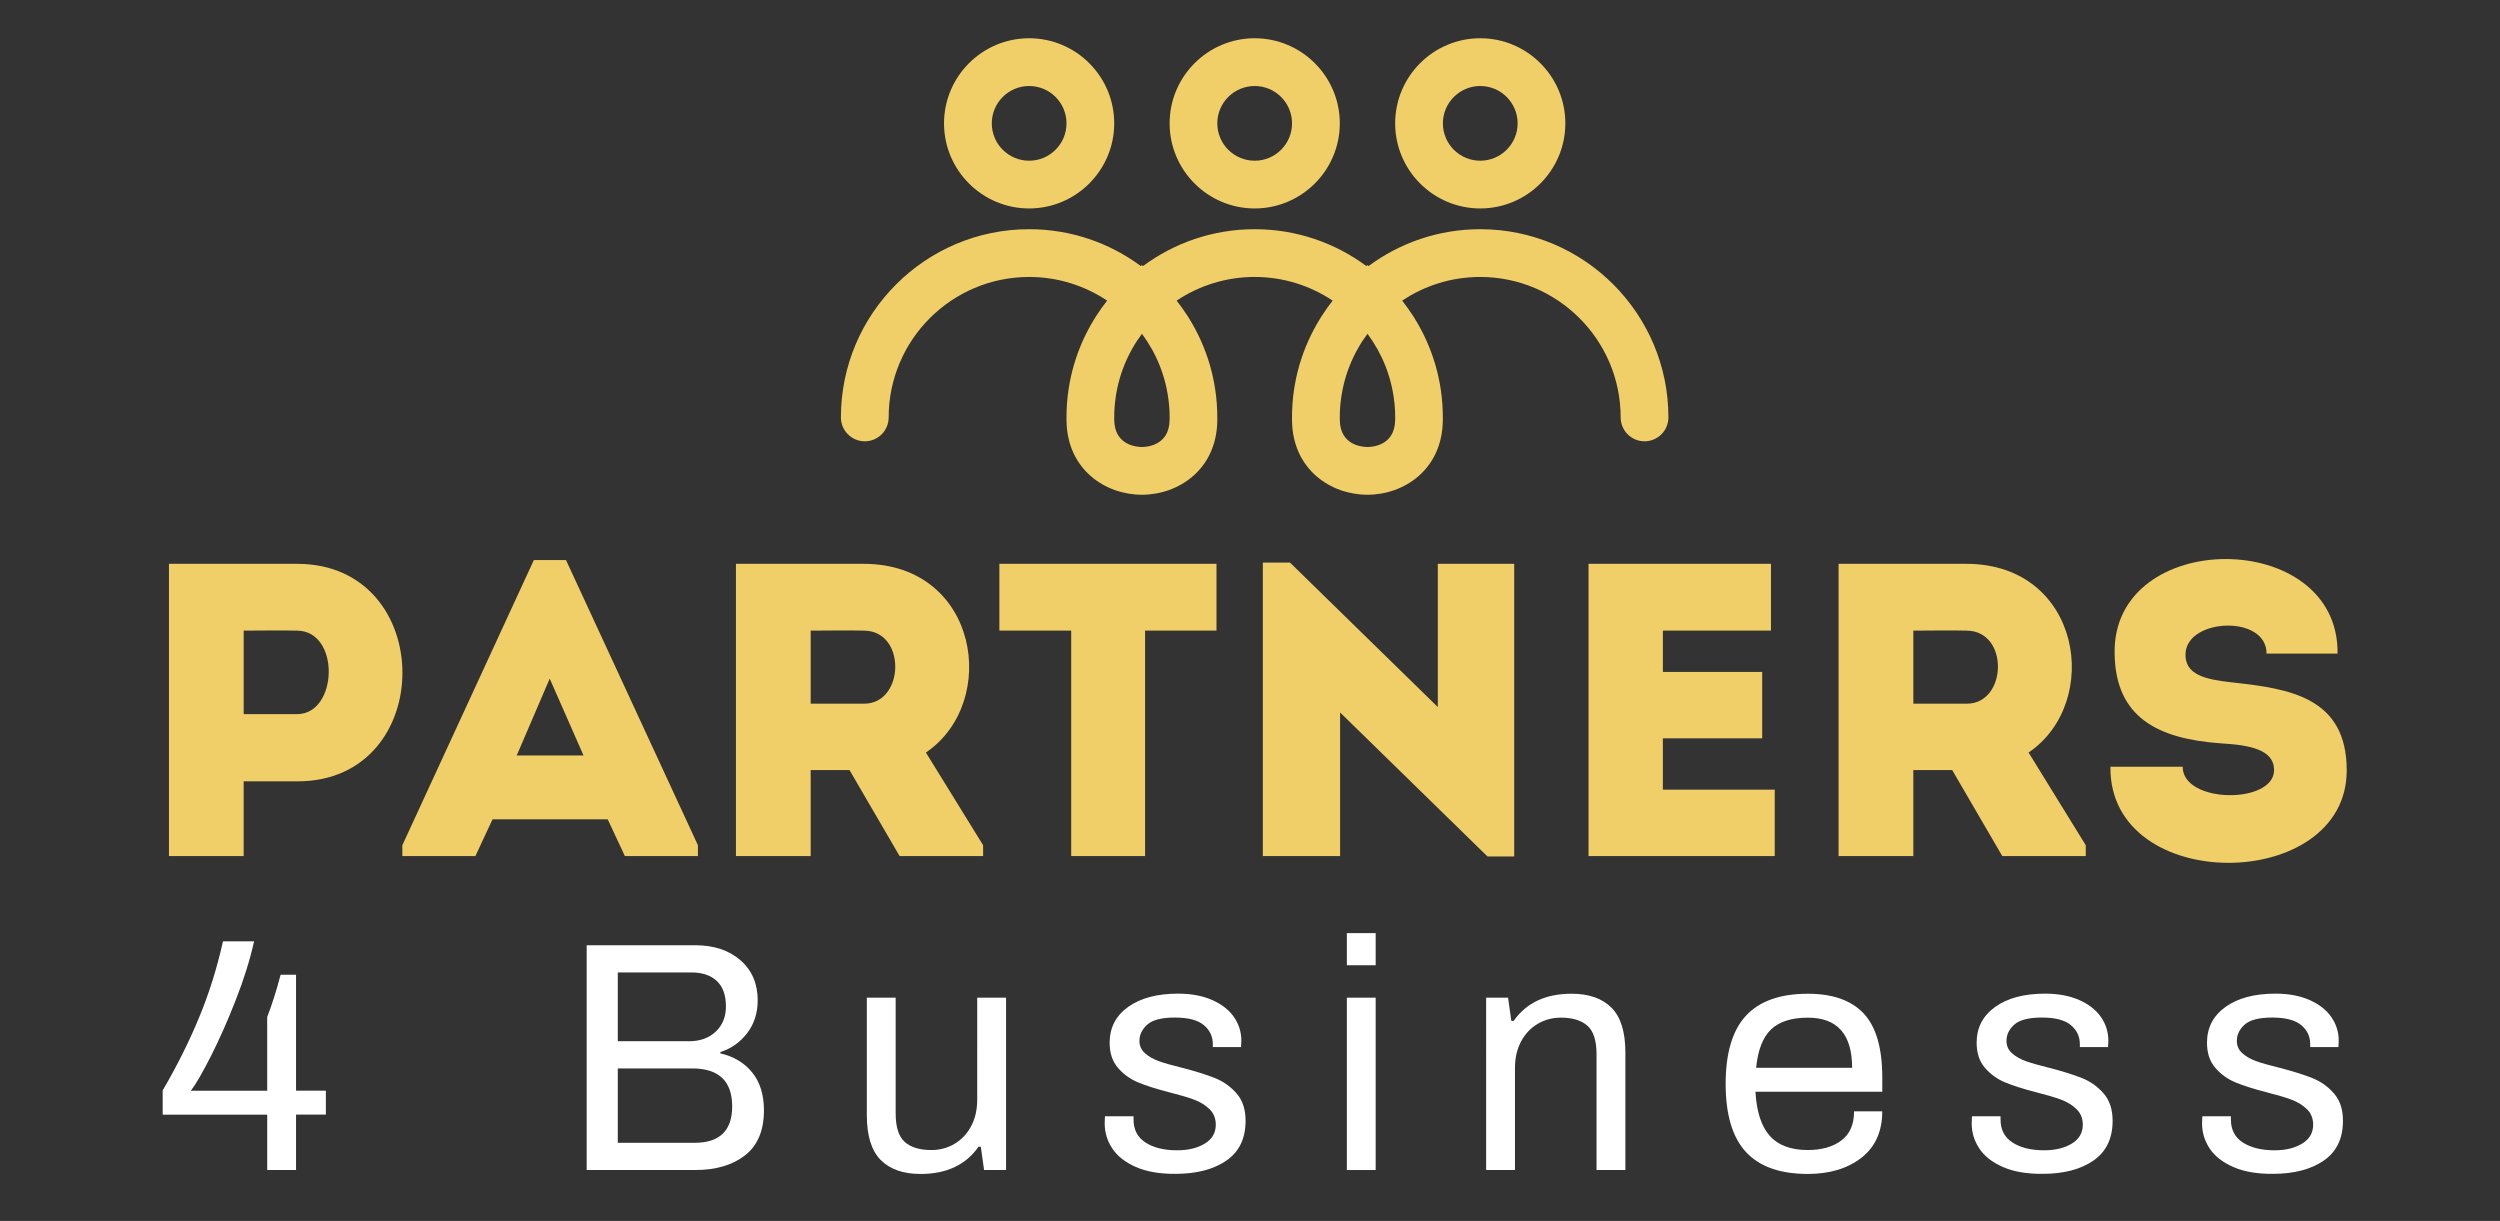 <?xml version="1.0" encoding="utf-8"?>
<!-- Generator: Adobe Illustrator 16.0.0, SVG Export Plug-In . SVG Version: 6.00 Build 0)  -->
<!DOCTYPE svg PUBLIC "-//W3C//DTD SVG 1.1//EN" "http://www.w3.org/Graphics/SVG/1.1/DTD/svg11.dtd">
<svg version="1.1" id="Calque_1" xmlns:x="http://ns.adobe.com/Extensibility/1.0/" xmlns:i="http://ns.adobe.com/AdobeIllustrator/10.0/" xmlns:graph="http://ns.adobe.com/Graphs/1.0/"
	 xmlns="http://www.w3.org/2000/svg" xmlns:xlink="http://www.w3.org/1999/xlink" x="0px" y="0px" width="143.333px" height="70px"
	 viewBox="0 0 143.333 70" enable-background="new 0 0 143.333 70" xml:space="preserve">
<rect x="0" y="0" width="143.333" height="70" fill="#333333" stroke="none"/>
<g>
	<path fill="#F1CF68" d="M9.687,49.081c0-5.577,0-11.153,0-16.755c2.416,0,4.906,0,7.371,0c8.019,0.023,8.019,12.471,0,12.471H13.97
		v4.284C12.535,49.081,11.098,49.081,9.687,49.081z M17.035,36.156c-1.006-0.024-2.083,0-3.064,0c0,1.364,0,3.423,0,4.787h3.064
		C19.38,40.943,19.523,36.18,17.035,36.156z"/>
	<path fill="#F1CF68" d="M34.843,46.976h-6.605l-0.982,2.105h-4.188v-0.622l7.539-16.348h1.844l7.563,16.348v0.622h-4.188
		L34.843,46.976z M31.517,38.908l-1.891,4.404h3.829L31.517,38.908z"/>
	<path fill="#F1CF68" d="M56.365,48.459v0.622h-4.788l-2.872-4.93h-2.227v4.93c-1.436,0-2.896,0-4.284,0c0-5.577,0-11.153,0-16.755
		c2.417,0,4.907,0,7.349,0c6.582,0.023,7.779,7.947,3.542,10.819L56.365,48.459z M49.542,36.156c-1.006-0.024-2.059,0-3.064,0
		c0,1.364,0,2.849,0,4.189h3.064C51.864,40.346,51.983,36.18,49.542,36.156z"/>
	<path fill="#F1CF68" d="M57.298,36.156c0-1.293,0-2.561,0-3.83h12.447c0,1.27,0,2.537,0,3.83h-4.094v12.925
		c-1.412,0-2.824,0-4.236,0V36.156H57.298z"/>
	<path fill="#F1CF68" d="M76.832,40.848v8.233c-1.483,0-2.969,0-4.429,0V32.254h1.556l8.475,8.283v-8.211c1.459,0,2.92,0,4.38,0
		v16.778h-1.532L76.832,40.848z"/>
	<path fill="#F1CF68" d="M101.535,36.156c-2.488,0-3.732,0-6.198,0v2.37h5.695c0,1.268,0,2.536,0,3.806h-5.695
		c0,0.98,0,1.938,0,2.943c2.466,0,3.9,0,6.414,0c0,1.245,0,2.537,0,3.806c-3.925,0-6.797,0-10.675,0c0-5.601,0-11.201,0-16.755
		c3.878,0,6.534,0,10.459,0C101.535,33.57,101.535,34.863,101.535,36.156z"/>
	<path fill="#F1CF68" d="M119.583,48.459v0.622h-4.786l-2.872-4.93h-2.228v4.93c-1.436,0-2.896,0-4.284,0c0-5.577,0-11.153,0-16.755
		c2.418,0,4.907,0,7.349,0c6.582,0.023,7.779,7.947,3.543,10.819L119.583,48.459z M112.762,36.156c-1.006-0.024-2.059,0-3.064,0
		c0,1.364,0,2.849,0,4.189h3.064C115.083,40.346,115.204,36.18,112.762,36.156z"/>
	<path fill="#F1CF68" d="M130.38,44.151c0-1.174-1.388-1.438-3.064-1.533c-3.637-0.263-6.03-1.508-6.078-5.145
		c-0.145-7.229,12.877-7.229,12.781,0c-1.508,0-2.608,0-4.068,0c0-2.228-4.501-2.036-4.644-0.049
		c-0.097,1.268,1.147,1.531,2.656,1.699c3.327,0.359,6.582,0.861,6.582,5.05c0,7.037-13.644,7.157-13.547-0.215
		c1.435,0,2.681,0,4.141,0C125.139,46.089,130.38,46.113,130.38,44.151z"/>
</g>
<g>
	<path fill="#F1CF68" d="M59.003,11.951c2.69,0,4.879-2.189,4.879-4.879s-2.188-4.879-4.879-4.879c-2.689,0-4.879,2.189-4.879,4.879
		S56.314,11.951,59.003,11.951z M59.003,4.931c1.182,0,2.143,0.96,2.143,2.142c0,1.181-0.961,2.141-2.143,2.141
		c-1.181,0-2.141-0.96-2.141-2.141C56.863,5.891,57.823,4.931,59.003,4.931z"/>
	<path fill="#F1CF68" d="M71.935,11.951c2.689,0,4.88-2.189,4.88-4.879s-2.19-4.879-4.88-4.879c-2.688,0-4.877,2.189-4.877,4.879
		S69.247,11.951,71.935,11.951z M71.935,4.931c1.183,0,2.142,0.96,2.142,2.142c0,1.181-0.959,2.141-2.142,2.141
		c-1.182,0-2.143-0.96-2.143-2.141C69.792,5.891,70.753,4.931,71.935,4.931z"/>
	<path fill="#F1CF68" d="M84.867,11.951c2.691,0,4.879-2.189,4.879-4.879s-2.188-4.879-4.879-4.879
		c-2.689,0-4.878,2.189-4.878,4.879S82.177,11.951,84.867,11.951z M84.867,4.931c1.182,0,2.143,0.96,2.143,2.142
		c0,1.181-0.961,2.141-2.143,2.141c-1.18,0-2.142-0.96-2.142-2.141C82.725,5.891,83.687,4.931,84.867,4.931z"/>
	<path fill="#F1CF68" d="M84.867,13.141c-2.395,0-4.611,0.786-6.404,2.114l-0.061-0.059l-0.061,0.059
		c-1.793-1.328-4.009-2.114-6.406-2.114c-2.396,0-4.611,0.786-6.404,2.114l-0.061-0.059l-0.063,0.059
		c-1.791-1.328-4.008-2.114-6.404-2.114c-5.949,0-10.791,4.842-10.791,10.791c0,0.756,0.614,1.369,1.369,1.369
		c0.756,0,1.369-0.613,1.369-1.369c0-4.441,3.612-8.053,8.053-8.053c1.653,0,3.191,0.501,4.472,1.357
		c-0.212,0.271-0.413,0.551-0.599,0.84c-0.02,0.029-0.038,0.059-0.057,0.088c-0.018,0.029-0.035,0.057-0.053,0.086
		c-1.028,1.65-1.621,3.598-1.621,5.682c0,0.077,0,0.154,0.002,0.23c0.058,2.761,2.219,4.203,4.322,4.203s4.264-1.442,4.322-4.203
		c0-0.076,0-0.153,0-0.23c0-2.084-0.594-4.031-1.619-5.682c-0.02-0.029-0.036-0.057-0.054-0.086
		c-0.021-0.029-0.038-0.059-0.058-0.088c-0.186-0.289-0.385-0.569-0.6-0.84c1.281-0.856,2.82-1.357,4.473-1.357
		c1.653,0,3.191,0.501,4.472,1.357c-0.213,0.271-0.412,0.551-0.598,0.84c-0.02,0.029-0.037,0.059-0.058,0.088
		c-0.018,0.029-0.036,0.057-0.053,0.086c-1.026,1.65-1.622,3.598-1.622,5.682c0,0.077,0.001,0.154,0.002,0.23
		c0.06,2.761,2.219,4.203,4.323,4.203c2.103,0,4.263-1.442,4.321-4.203c0.001-0.076,0.002-0.153,0.002-0.23
		c0-2.084-0.593-4.031-1.62-5.682c-0.018-0.029-0.037-0.057-0.055-0.086s-0.037-0.059-0.057-0.088
		c-0.186-0.289-0.385-0.569-0.598-0.84c1.279-0.856,2.818-1.357,4.471-1.357c4.441,0,8.055,3.611,8.055,8.053
		c0,0.756,0.611,1.369,1.368,1.369c0.756,0,1.369-0.613,1.369-1.369C95.659,17.982,90.817,13.141,84.867,13.141z M67.055,24.105
		c-0.03,1.449-1.327,1.523-1.585,1.523c-0.26,0-1.555-0.074-1.586-1.523c-0.002-0.058-0.002-0.115-0.002-0.174
		c0-0.097,0.002-0.191,0.006-0.287c0-0.025,0.002-0.053,0.003-0.08c0.003-0.086,0.007-0.172,0.015-0.256
		c0.004-0.041,0.008-0.083,0.012-0.125s0.008-0.082,0.012-0.125c0.158-1.459,0.707-2.801,1.541-3.922
		c0.833,1.121,1.381,2.463,1.539,3.922c0.004,0.043,0.01,0.083,0.012,0.125c0.005,0.042,0.01,0.084,0.012,0.125
		c0.007,0.084,0.012,0.17,0.016,0.256c0.002,0.027,0.003,0.055,0.003,0.08c0.004,0.096,0.007,0.19,0.007,0.287
		C67.058,23.99,67.056,24.048,67.055,24.105z M79.988,24.105c-0.032,1.449-1.326,1.523-1.586,1.523
		c-0.259,0-1.556-0.074-1.586-1.523c-0.001-0.058-0.001-0.115-0.001-0.174c0-0.097,0.001-0.191,0.005-0.287
		c0.001-0.025,0.001-0.053,0.003-0.08c0.004-0.086,0.009-0.172,0.015-0.256c0.004-0.041,0.009-0.083,0.011-0.125
		c0.004-0.042,0.01-0.082,0.014-0.125c0.158-1.459,0.706-2.801,1.54-3.922c0.832,1.121,1.382,2.463,1.539,3.922
		c0.005,0.043,0.009,0.083,0.013,0.125c0.005,0.042,0.008,0.084,0.012,0.125c0.005,0.084,0.012,0.17,0.016,0.256
		c0,0.027,0.001,0.055,0.002,0.08c0.005,0.096,0.006,0.19,0.006,0.287C79.989,23.99,79.989,24.048,79.988,24.105z"/>
</g>
<g>
	<path fill="#FFFFFF" d="M15.32,63.906H9.327v-1.39c0.814-1.39,1.509-2.781,2.085-4.171c0.576-1.391,1.033-2.849,1.372-4.377h1.784
		c-0.238,1.064-0.588,2.188-1.053,3.371c-0.463,1.184-0.936,2.252-1.418,3.204s-0.867,1.615-1.154,1.991h4.377v-4.227
		c0.263-0.677,0.52-1.484,0.77-2.424h0.883v6.65h1.71v1.371h-1.71v3.175H15.32V63.906z"/>
	<path fill="#FFFFFF" d="M33.636,54.194h6.219c1.076,0,1.942,0.287,2.602,0.864c0.656,0.575,0.984,1.34,0.984,2.291
		c0,0.727-0.199,1.354-0.6,1.879c-0.402,0.526-0.915,0.89-1.541,1.09v0.075c0.764,0.175,1.373,0.538,1.822,1.09
		c0.451,0.551,0.677,1.277,0.677,2.179c0,1.152-0.36,2.01-1.081,2.574C42,66.8,41.043,67.081,39.855,67.081h-6.219V54.194z
		 M39.498,59.698c0.639,0,1.151-0.185,1.541-0.555c0.387-0.368,0.581-0.848,0.581-1.438c0-0.649-0.175-1.139-0.526-1.465
		c-0.351-0.325-0.834-0.487-1.446-0.487H35.42v3.944H39.498z M39.816,65.521c1.44,0,2.162-0.695,2.162-2.085
		c0-1.453-0.766-2.179-2.294-2.179H35.42v4.264H39.816z"/>
	<path fill="#FFFFFF" d="M50.496,66.508c-0.531-0.532-0.797-1.388-0.797-2.564V57.2h1.652v6.632c0,0.788,0.176,1.337,0.525,1.643
		c0.352,0.308,0.857,0.461,1.521,0.461c0.477,0,0.915-0.115,1.316-0.348c0.4-0.232,0.72-0.566,0.957-1.005
		c0.238-0.439,0.357-0.951,0.357-1.541V57.2h1.653v9.881h-1.259l-0.188-1.334h-0.133c-0.726,1.04-1.834,1.56-3.324,1.56
		C51.79,67.307,51.029,67.041,50.496,66.508z"/>
	<path fill="#FFFFFF" d="M65.111,66.902c-0.606-0.269-1.055-0.623-1.343-1.062c-0.288-0.438-0.432-0.913-0.432-1.427
		c0-0.15,0.003-0.255,0.009-0.311c0.007-0.057,0.01-0.091,0.01-0.104h1.635v0.188c0,0.588,0.231,1.029,0.695,1.324
		c0.463,0.295,1.064,0.44,1.803,0.44c0.639,0,1.168-0.128,1.588-0.385c0.42-0.255,0.629-0.616,0.629-1.079
		c0-0.363-0.119-0.661-0.357-0.893c-0.237-0.232-0.531-0.414-0.883-0.545c-0.35-0.131-0.826-0.272-1.428-0.424
		c-0.727-0.187-1.318-0.374-1.774-0.563c-0.458-0.188-0.847-0.467-1.165-0.836c-0.319-0.369-0.479-0.848-0.479-1.438
		c0-0.863,0.354-1.55,1.061-2.057c0.707-0.508,1.663-0.761,2.865-0.761c0.752,0,1.402,0.122,1.953,0.365
		c0.552,0.245,0.968,0.571,1.25,0.978c0.281,0.407,0.423,0.861,0.423,1.362l-0.019,0.357h-1.617v-0.17
		c0-0.438-0.172-0.801-0.516-1.089c-0.345-0.289-0.898-0.433-1.662-0.433c-0.752,0-1.277,0.136-1.578,0.404
		c-0.301,0.27-0.451,0.579-0.451,0.93c0,0.288,0.106,0.525,0.32,0.714c0.212,0.188,0.475,0.338,0.788,0.451
		c0.313,0.112,0.751,0.237,1.315,0.375c0.775,0.201,1.408,0.398,1.896,0.592c0.489,0.194,0.904,0.488,1.25,0.884
		c0.344,0.394,0.516,0.917,0.516,1.568c0,1.015-0.365,1.774-1.098,2.282c-0.733,0.507-1.707,0.761-2.922,0.761
		C66.48,67.307,65.718,67.172,65.111,66.902z"/>
	<path fill="#FFFFFF" d="M77.22,53.499h1.652v1.841H77.22V53.499z M77.22,57.2h1.652v9.881H77.22V57.2z"/>
	<path fill="#FFFFFF" d="M85.203,57.2h1.259l0.188,1.334h0.132c0.727-1.041,1.835-1.56,3.324-1.56c0.991,0,1.751,0.266,2.284,0.799
		c0.531,0.532,0.798,1.386,0.798,2.563v6.744h-1.653V60.45c0-0.79-0.175-1.338-0.526-1.645c-0.351-0.307-0.857-0.46-1.521-0.46
		c-0.477,0-0.915,0.116-1.315,0.348c-0.401,0.231-0.72,0.567-0.958,1.005s-0.357,0.952-0.357,1.541v5.842h-1.653V57.2z"/>
	<path fill="#FFFFFF" d="M100.101,66.049c-0.776-0.84-1.164-2.143-1.164-3.908s0.388-3.068,1.164-3.907s1.96-1.259,3.55-1.259
		c1.429,0,2.497,0.379,3.204,1.136c0.707,0.758,1.062,1.977,1.062,3.654v0.826h-7.271c0.063,1.141,0.335,1.982,0.816,2.527
		c0.483,0.545,1.212,0.817,2.188,0.817c0.79,0,1.429-0.182,1.917-0.545c0.489-0.363,0.732-0.921,0.732-1.672h1.616
		c0,1.152-0.397,2.038-1.193,2.658s-1.82,0.93-3.072,0.93C102.061,67.307,100.877,66.887,100.101,66.049z M106.188,61.22
		c0-1.916-0.846-2.874-2.537-2.874c-0.938,0-1.644,0.227-2.113,0.676c-0.47,0.452-0.754,1.184-0.854,2.198H106.188z"/>
	<path fill="#FFFFFF" d="M114.819,66.902c-0.607-0.269-1.055-0.623-1.343-1.062c-0.288-0.438-0.432-0.913-0.432-1.427
		c0-0.15,0.003-0.255,0.01-0.311c0.006-0.057,0.009-0.091,0.009-0.104h1.635v0.188c0,0.588,0.231,1.029,0.695,1.324
		c0.463,0.295,1.063,0.44,1.803,0.44c0.639,0,1.168-0.128,1.588-0.385c0.42-0.255,0.63-0.616,0.63-1.079
		c0-0.363-0.12-0.661-0.358-0.893c-0.236-0.232-0.532-0.414-0.882-0.545c-0.351-0.131-0.827-0.272-1.428-0.424
		c-0.728-0.187-1.319-0.374-1.776-0.563c-0.456-0.188-0.846-0.467-1.164-0.836c-0.319-0.369-0.479-0.848-0.479-1.438
		c0-0.863,0.354-1.55,1.062-2.057c0.707-0.508,1.663-0.761,2.865-0.761c0.752,0,1.402,0.122,1.953,0.365
		c0.552,0.245,0.969,0.571,1.25,0.978c0.281,0.407,0.422,0.861,0.422,1.362l-0.018,0.357h-1.616v-0.17
		c0-0.438-0.172-0.801-0.517-1.089c-0.345-0.289-0.899-0.433-1.662-0.433c-0.753,0-1.277,0.136-1.579,0.404
		c-0.3,0.27-0.449,0.579-0.449,0.93c0,0.288,0.105,0.525,0.318,0.714s0.476,0.338,0.789,0.451c0.313,0.112,0.752,0.237,1.315,0.375
		c0.775,0.201,1.409,0.398,1.896,0.592c0.489,0.194,0.905,0.488,1.25,0.884c0.344,0.394,0.517,0.917,0.517,1.568
		c0,1.015-0.366,1.774-1.1,2.282c-0.732,0.507-1.706,0.761-2.92,0.761C116.188,67.307,115.426,67.172,114.819,66.902z"/>
	<path fill="#FFFFFF" d="M128.027,66.902c-0.607-0.269-1.056-0.623-1.344-1.062c-0.287-0.438-0.432-0.913-0.432-1.427
		c0-0.15,0.003-0.255,0.01-0.311c0.006-0.057,0.009-0.091,0.009-0.104h1.635v0.188c0,0.588,0.231,1.029,0.695,1.324
		s1.063,0.44,1.804,0.44c0.638,0,1.167-0.128,1.587-0.385c0.42-0.255,0.63-0.616,0.63-1.079c0-0.363-0.12-0.661-0.357-0.893
		c-0.237-0.232-0.533-0.414-0.883-0.545c-0.351-0.131-0.827-0.272-1.428-0.424c-0.728-0.187-1.318-0.374-1.776-0.563
		c-0.456-0.188-0.845-0.467-1.164-0.836s-0.479-0.848-0.479-1.438c0-0.863,0.354-1.55,1.062-2.057
		c0.707-0.508,1.663-0.761,2.865-0.761c0.752,0,1.402,0.122,1.953,0.365c0.552,0.245,0.969,0.571,1.25,0.978
		c0.281,0.407,0.423,0.861,0.423,1.362l-0.019,0.357h-1.616v-0.17c0-0.438-0.172-0.801-0.516-1.089
		c-0.346-0.289-0.9-0.433-1.663-0.433c-0.752,0-1.277,0.136-1.579,0.404c-0.299,0.27-0.449,0.579-0.449,0.93
		c0,0.288,0.105,0.525,0.318,0.714s0.477,0.338,0.789,0.451c0.313,0.112,0.752,0.237,1.315,0.375
		c0.776,0.201,1.409,0.398,1.896,0.592c0.489,0.194,0.905,0.488,1.25,0.884c0.344,0.394,0.517,0.917,0.517,1.568
		c0,1.015-0.366,1.774-1.1,2.282c-0.732,0.507-1.706,0.761-2.92,0.761C129.395,67.307,128.634,67.172,128.027,66.902z"/>
</g>
<rect x="-130.25" y="88.191" fill="#F1CF68" width="143.872" height="70"/>
</svg>
